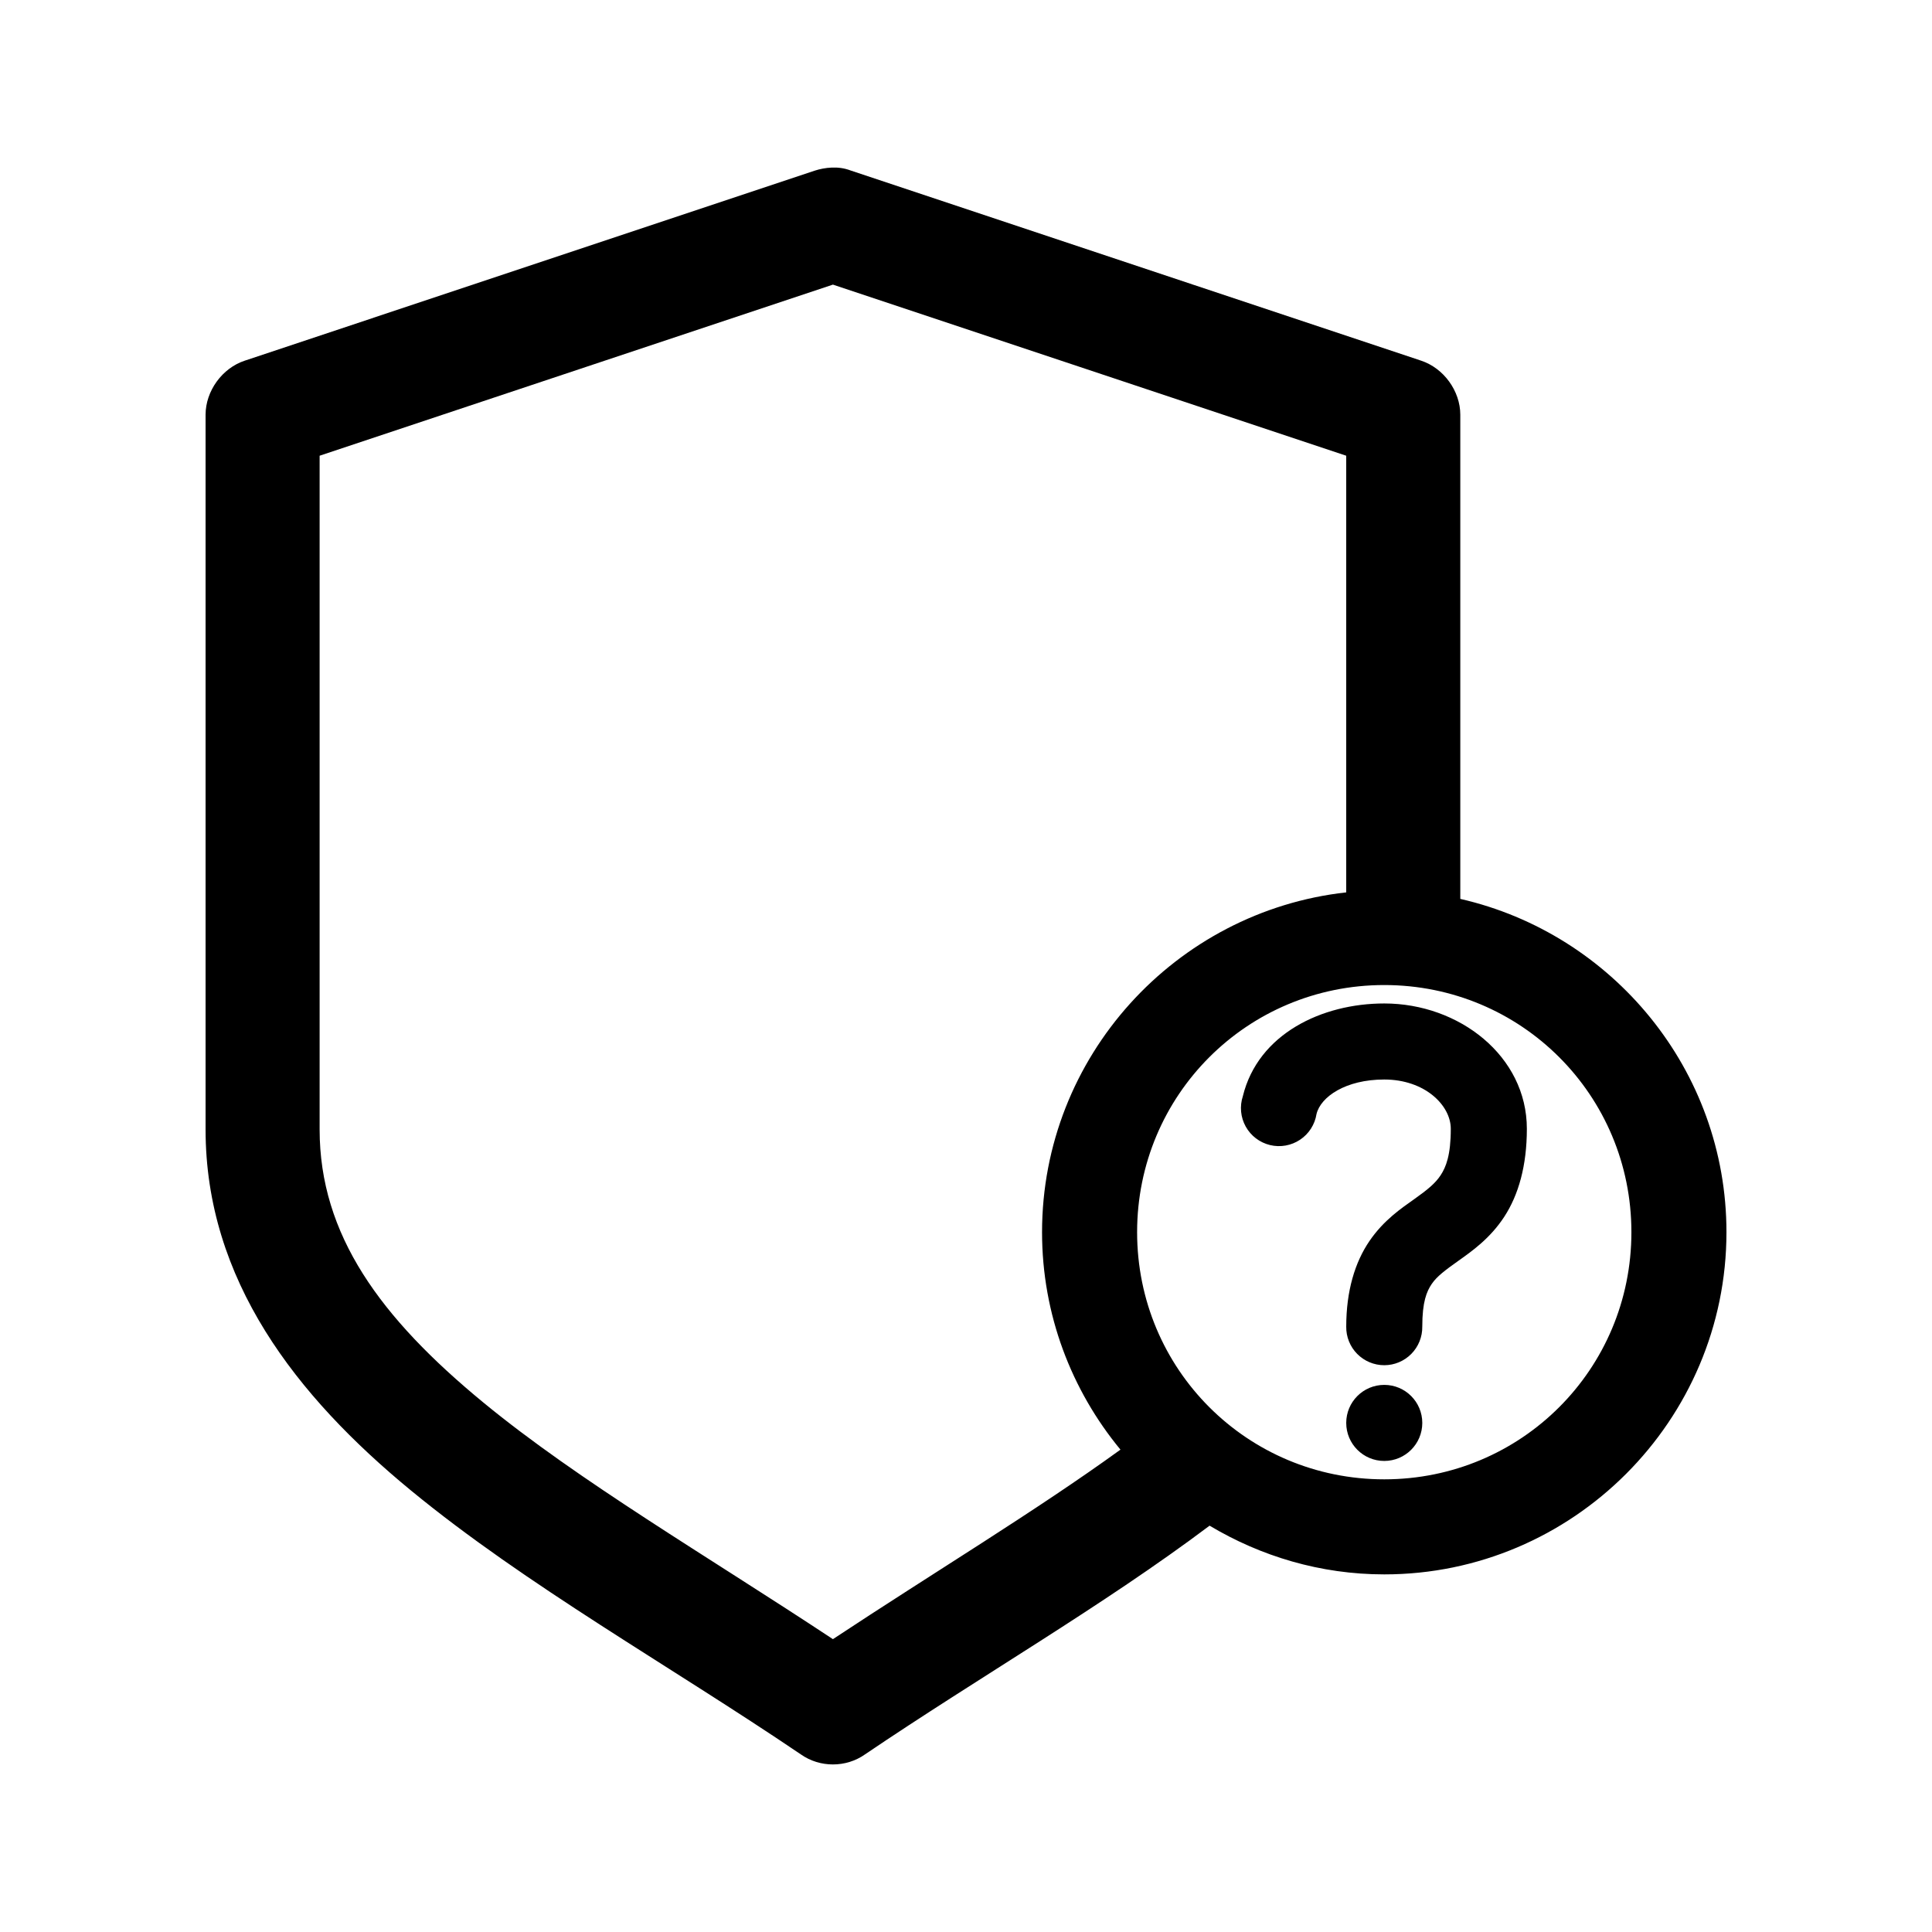 <?xml version="1.0" encoding="UTF-8"?>
<!-- Uploaded to: ICON Repo, www.svgrepo.com, Generator: ICON Repo Mixer Tools -->
<svg fill="#000000" width="800px" height="800px" version="1.1" viewBox="144 144 512 512" xmlns="http://www.w3.org/2000/svg">
 <path d="m364.42 188.41c-1.629 0.066-3.203 0.395-4.41 0.785l-151.14 50.383c-5.988 1.973-10.379 8.023-10.391 14.328v189.4c0 39.871 23.977 70.645 54.473 95.723 30.496 25.078 68.547 46.379 103.28 69.902 5.055 3.562 11.988 3.543 17.004 0 30.359-20.559 63.164-39.438 91.316-60.613 13.574 8.113 29.383 12.91 46.289 12.91 49.934 0 90.688-40.75 90.688-90.688 0-43.012-30.234-79.113-70.535-88.324v-128.31c0-6.301-4.406-12.355-10.391-14.328l-151.14-50.383c-1.727-0.66-3.41-0.855-5.039-0.785zm0.312 31.016 136.03 45.344v115.72c-45.238 5.031-80.609 43.516-80.609 90.055 0 21.848 7.824 41.938 20.781 57.625-22.617 16.371-49.535 32.59-76.203 50.223-33.402-22.09-67.375-41.938-92.574-62.66-27.363-22.504-43.453-44.484-43.453-72.422v-178.54l136.03-45.344zm146.11 185.62c36.32 0 65.496 29.176 65.496 65.496 0 36.32-29.176 65.496-65.496 65.496-36.32 0-65.496-29.172-65.496-65.496 0-36.32 29.176-65.496 65.496-65.496zm0 4.883c-16.527 0-33.422 8.055-37.473 24.562h0.004c-0.887 2.672-0.613 5.594 0.754 8.059 1.367 2.461 3.703 4.242 6.441 4.902 2.738 0.664 5.629 0.148 7.969-1.418 2.344-1.562 3.922-4.039 4.356-6.82 1.117-4.551 7.711-9.133 17.949-9.133 10.754 0 17.633 6.836 17.633 13.066 0 6.969-1.262 10.113-2.676 12.281-1.414 2.168-3.508 3.867-6.926 6.297-3.418 2.434-8.141 5.566-11.965 11.18-3.828 5.613-6.141 13.199-6.141 22.672-0.039 2.695 1.004 5.297 2.898 7.215 1.895 1.922 4.481 3.004 7.176 3.004 2.699 0 5.281-1.082 7.176-3.004 1.895-1.918 2.938-4.519 2.902-7.215 0-6.57 1.152-9.328 2.519-11.336 1.367-2.008 3.578-3.644 7.086-6.141 3.508-2.496 8.344-5.859 12.125-11.652s5.984-13.551 5.984-23.301c0-19.285-17.945-33.219-37.785-33.219zm0 101.08c-5.566 0-10.078 4.512-10.078 10.078 0 5.566 4.512 10.078 10.078 10.078 5.566 0 10.078-4.512 10.078-10.078 0-5.566-4.512-10.078-10.078-10.078z"/>
</svg>